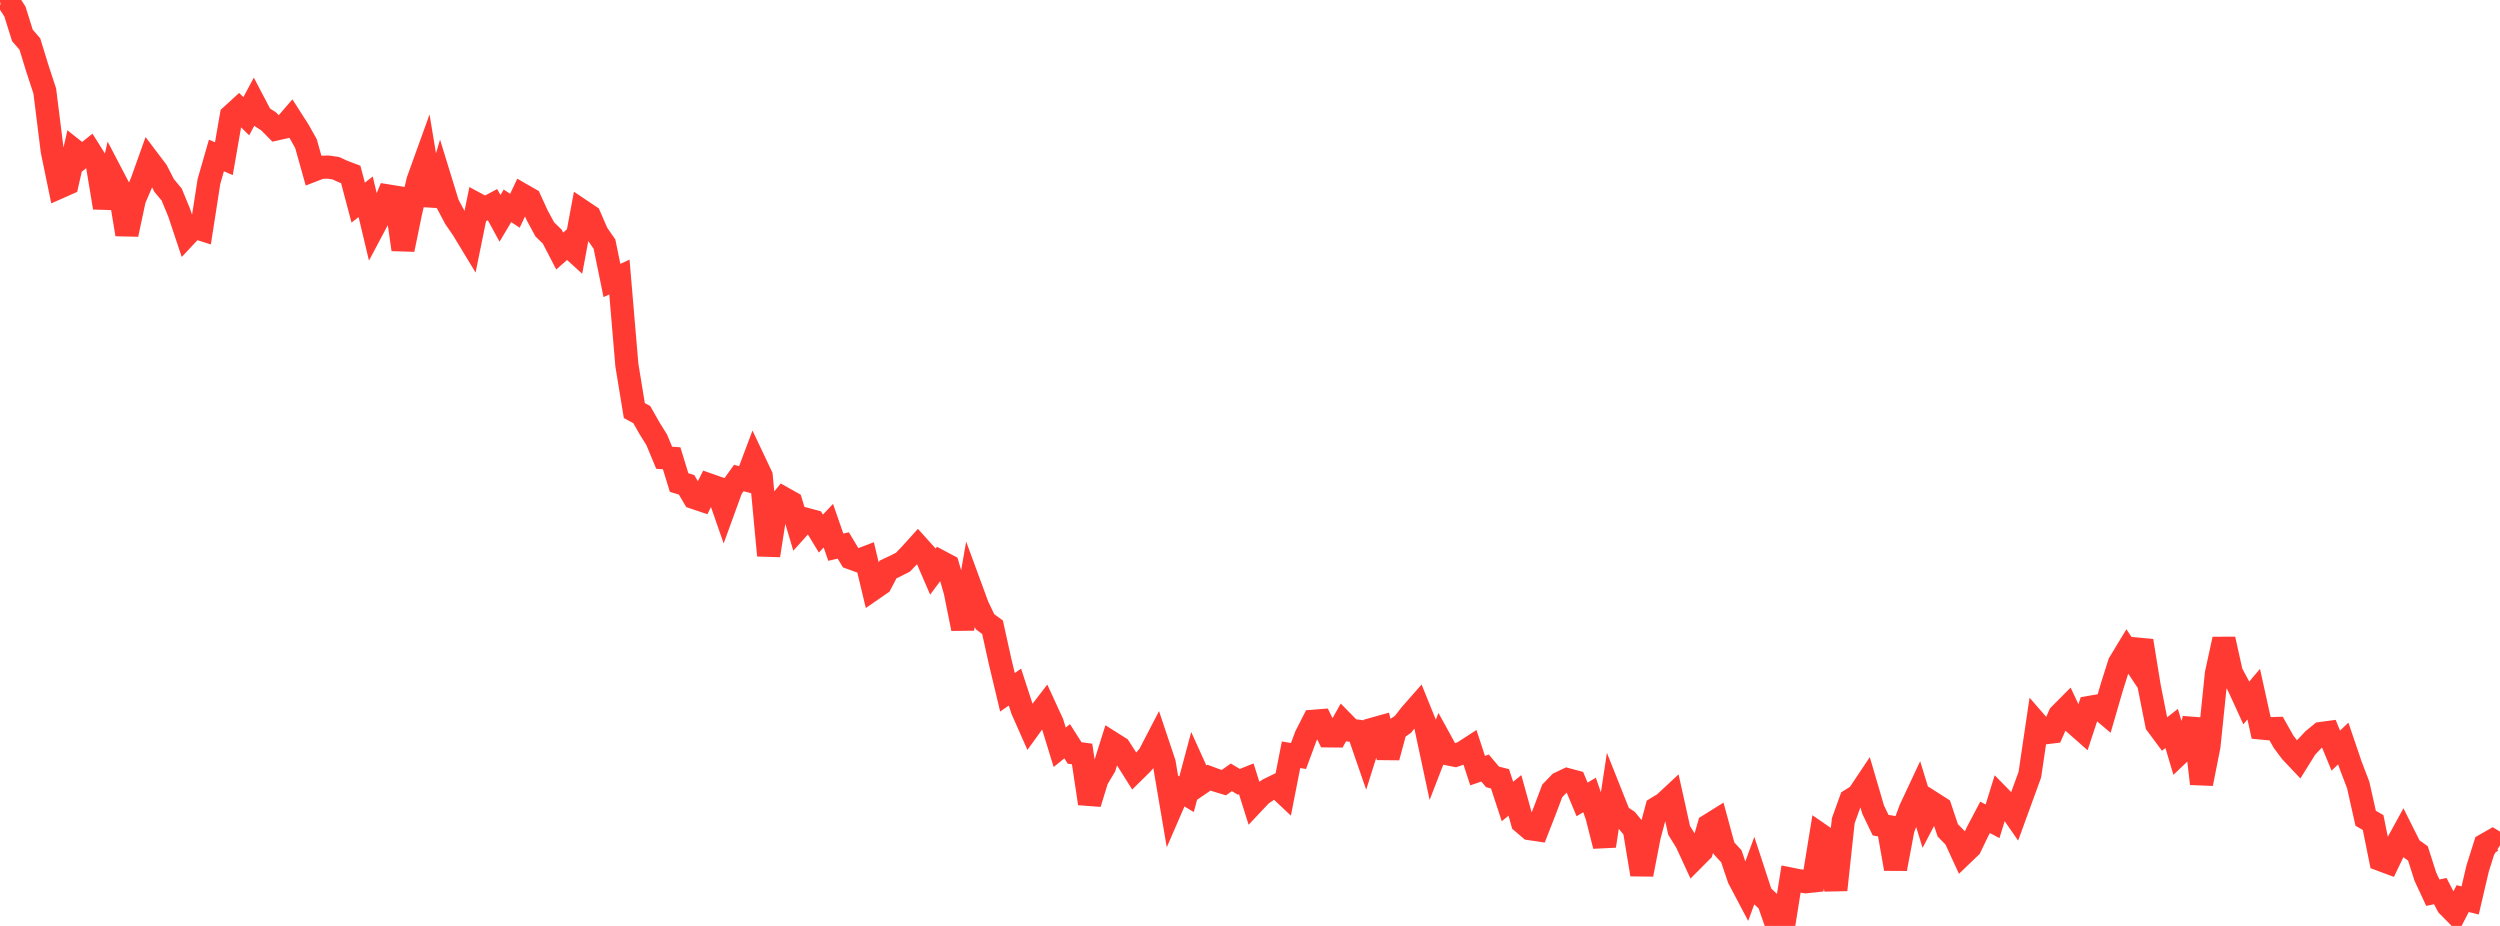 <?xml version="1.0" standalone="no"?>
<!DOCTYPE svg PUBLIC "-//W3C//DTD SVG 1.1//EN" "http://www.w3.org/Graphics/SVG/1.1/DTD/svg11.dtd">

<svg width="135" height="50" viewBox="0 0 135 50" preserveAspectRatio="none" 
  xmlns="http://www.w3.org/2000/svg"
  xmlns:xlink="http://www.w3.org/1999/xlink">


<polyline points="0.0, 0.078 0.403, 0.0 0.806, 0.624 1.209, 1.91 1.612, 2.377 2.015, 3.687 2.418, 4.916 2.821, 8.148 3.224, 10.097 3.627, 9.918 4.03, 8.141 4.433, 8.461 4.836, 8.142 5.239, 8.785 5.642, 11.213 6.045, 9.44 6.448, 10.211 6.851, 12.656 7.254, 10.769 7.657, 9.828 8.06, 8.701 8.463, 9.233 8.866, 10.019 9.269, 10.502 9.672, 11.477 10.075, 12.685 10.478, 12.256 10.881, 12.384 11.284, 9.795 11.687, 8.396 12.09, 8.569 12.493, 6.248 12.896, 5.88 13.299, 6.277 13.701, 5.526 14.104, 6.294 14.507, 6.556 14.91, 6.964 15.313, 6.873 15.716, 6.407 16.119, 7.036 16.522, 7.754 16.925, 9.189 17.328, 9.033 17.731, 9.023 18.134, 9.084 18.537, 9.267 18.94, 9.42 19.343, 10.942 19.746, 10.625 20.149, 12.318 20.552, 11.559 20.955, 10.582 21.358, 10.647 21.761, 13.474 22.164, 11.513 22.567, 9.763 22.97, 8.645 23.373, 11.082 23.776, 9.709 24.179, 11.019 24.582, 11.779 24.985, 12.363 25.388, 13.028 25.791, 11.049 26.194, 11.266 26.597, 11.051 27.0, 11.791 27.403, 11.116 27.806, 11.38 28.209, 10.528 28.612, 10.759 29.015, 11.642 29.418, 12.385 29.821, 12.778 30.224, 13.556 30.627, 13.201 31.03, 13.567 31.433, 11.4 31.836, 11.67 32.239, 12.601 32.642, 13.182 33.045, 15.146 33.448, 14.96 33.851, 19.715 34.254, 22.171 34.657, 22.389 35.06, 23.103 35.463, 23.751 35.866, 24.719 36.269, 24.747 36.672, 26.058 37.075, 26.179 37.478, 26.866 37.881, 27.002 38.284, 26.185 38.687, 26.327 39.09, 27.483 39.493, 26.374 39.896, 25.813 40.299, 25.919 40.701, 24.849 41.104, 25.7 41.507, 29.994 41.91, 27.407 42.313, 26.91 42.716, 27.137 43.119, 28.491 43.522, 28.041 43.925, 28.149 44.328, 28.814 44.731, 28.388 45.134, 29.548 45.537, 29.454 45.94, 30.126 46.343, 30.272 46.746, 30.117 47.149, 31.799 47.552, 31.52 47.955, 30.752 48.358, 30.562 48.761, 30.357 49.164, 29.937 49.567, 29.491 49.97, 29.938 50.373, 30.87 50.776, 30.329 51.179, 30.543 51.582, 31.944 51.985, 33.95 52.388, 31.643 52.791, 32.738 53.194, 33.575 53.597, 33.872 54.0, 35.697 54.403, 37.385 54.806, 37.102 55.209, 38.338 55.612, 39.247 56.015, 38.69 56.418, 38.167 56.821, 39.043 57.224, 40.353 57.627, 40.028 58.03, 40.66 58.433, 40.715 58.836, 43.389 59.239, 42.081 59.642, 41.407 60.045, 40.124 60.448, 40.378 60.851, 41.004 61.254, 41.644 61.657, 41.246 62.06, 40.774 62.463, 39.997 62.866, 41.2 63.269, 43.575 63.672, 42.647 64.075, 42.889 64.478, 41.379 64.881, 42.268 65.284, 41.992 65.687, 42.14 66.09, 42.262 66.493, 41.976 66.896, 42.218 67.299, 42.056 67.701, 43.332 68.104, 42.904 68.507, 42.63 68.91, 42.434 69.313, 42.814 69.716, 40.756 70.119, 40.824 70.522, 39.74 70.925, 38.949 71.328, 38.917 71.731, 39.737 72.134, 39.741 72.537, 39.023 72.94, 39.434 73.343, 39.487 73.746, 40.652 74.149, 39.371 74.552, 39.258 74.955, 40.896 75.358, 39.392 75.761, 39.114 76.164, 38.595 76.567, 38.137 76.97, 39.133 77.373, 41.018 77.776, 39.975 78.179, 40.708 78.582, 40.788 78.985, 40.646 79.388, 40.385 79.791, 41.613 80.194, 41.475 80.597, 41.953 81.0, 42.055 81.403, 43.282 81.806, 42.949 82.209, 44.403 82.612, 44.746 83.015, 44.806 83.418, 43.777 83.821, 42.708 84.224, 42.29 84.627, 42.1 85.03, 42.207 85.433, 43.17 85.836, 42.928 86.239, 44.094 86.642, 45.682 87.045, 43.025 87.448, 44.037 87.851, 44.304 88.254, 44.79 88.657, 47.221 89.06, 45.148 89.463, 43.637 89.866, 43.391 90.269, 43.016 90.672, 44.838 91.075, 45.491 91.478, 46.365 91.881, 45.96 92.284, 44.567 92.687, 44.316 93.09, 45.801 93.493, 46.24 93.896, 47.431 94.299, 48.195 94.701, 47.098 95.104, 48.328 95.507, 48.706 95.91, 49.871 96.313, 50.0 96.716, 47.475 97.119, 47.556 97.522, 47.614 97.925, 47.571 98.328, 45.096 98.731, 45.373 99.134, 48.055 99.537, 44.319 99.94, 43.2 100.343, 42.947 100.746, 42.344 101.149, 43.719 101.552, 44.557 101.955, 44.632 102.358, 46.918 102.761, 44.776 103.164, 43.697 103.567, 42.837 103.97, 44.148 104.373, 43.375 104.776, 43.633 105.179, 44.837 105.582, 45.25 105.985, 46.127 106.388, 45.74 106.791, 44.903 107.194, 44.136 107.597, 44.351 108.0, 43.05 108.403, 43.462 108.806, 44.044 109.209, 42.938 109.612, 41.832 110.015, 39.11 110.418, 39.573 110.821, 39.524 111.224, 38.609 111.627, 38.203 112.03, 39.062 112.433, 39.418 112.836, 38.199 113.239, 38.129 113.642, 38.471 114.045, 37.083 114.448, 35.812 114.851, 35.145 115.254, 35.748 115.657, 34.602 116.06, 37.081 116.463, 39.111 116.866, 39.653 117.269, 39.337 117.672, 40.685 118.075, 40.301 118.478, 38.826 118.881, 42.32 119.284, 40.286 119.687, 36.367 120.09, 34.516 120.493, 36.326 120.896, 37.077 121.299, 37.959 121.701, 37.485 122.104, 39.313 122.507, 39.352 122.91, 39.339 123.313, 40.054 123.716, 40.592 124.119, 41.018 124.522, 40.37 124.925, 39.943 125.328, 39.61 125.731, 39.556 126.134, 40.533 126.537, 40.149 126.94, 41.336 127.343, 42.389 127.746, 44.187 128.149, 44.418 128.552, 46.418 128.955, 46.568 129.358, 45.725 129.761, 44.991 130.164, 45.795 130.567, 46.083 130.97, 47.341 131.373, 48.205 131.776, 48.12 132.179, 48.896 132.582, 49.304 132.985, 48.524 133.388, 48.624 133.791, 46.903 134.194, 45.623 134.597, 45.394 135.0, 45.644" fill="none" stroke="#ff3a33" stroke-width="1.25"/>

</svg>